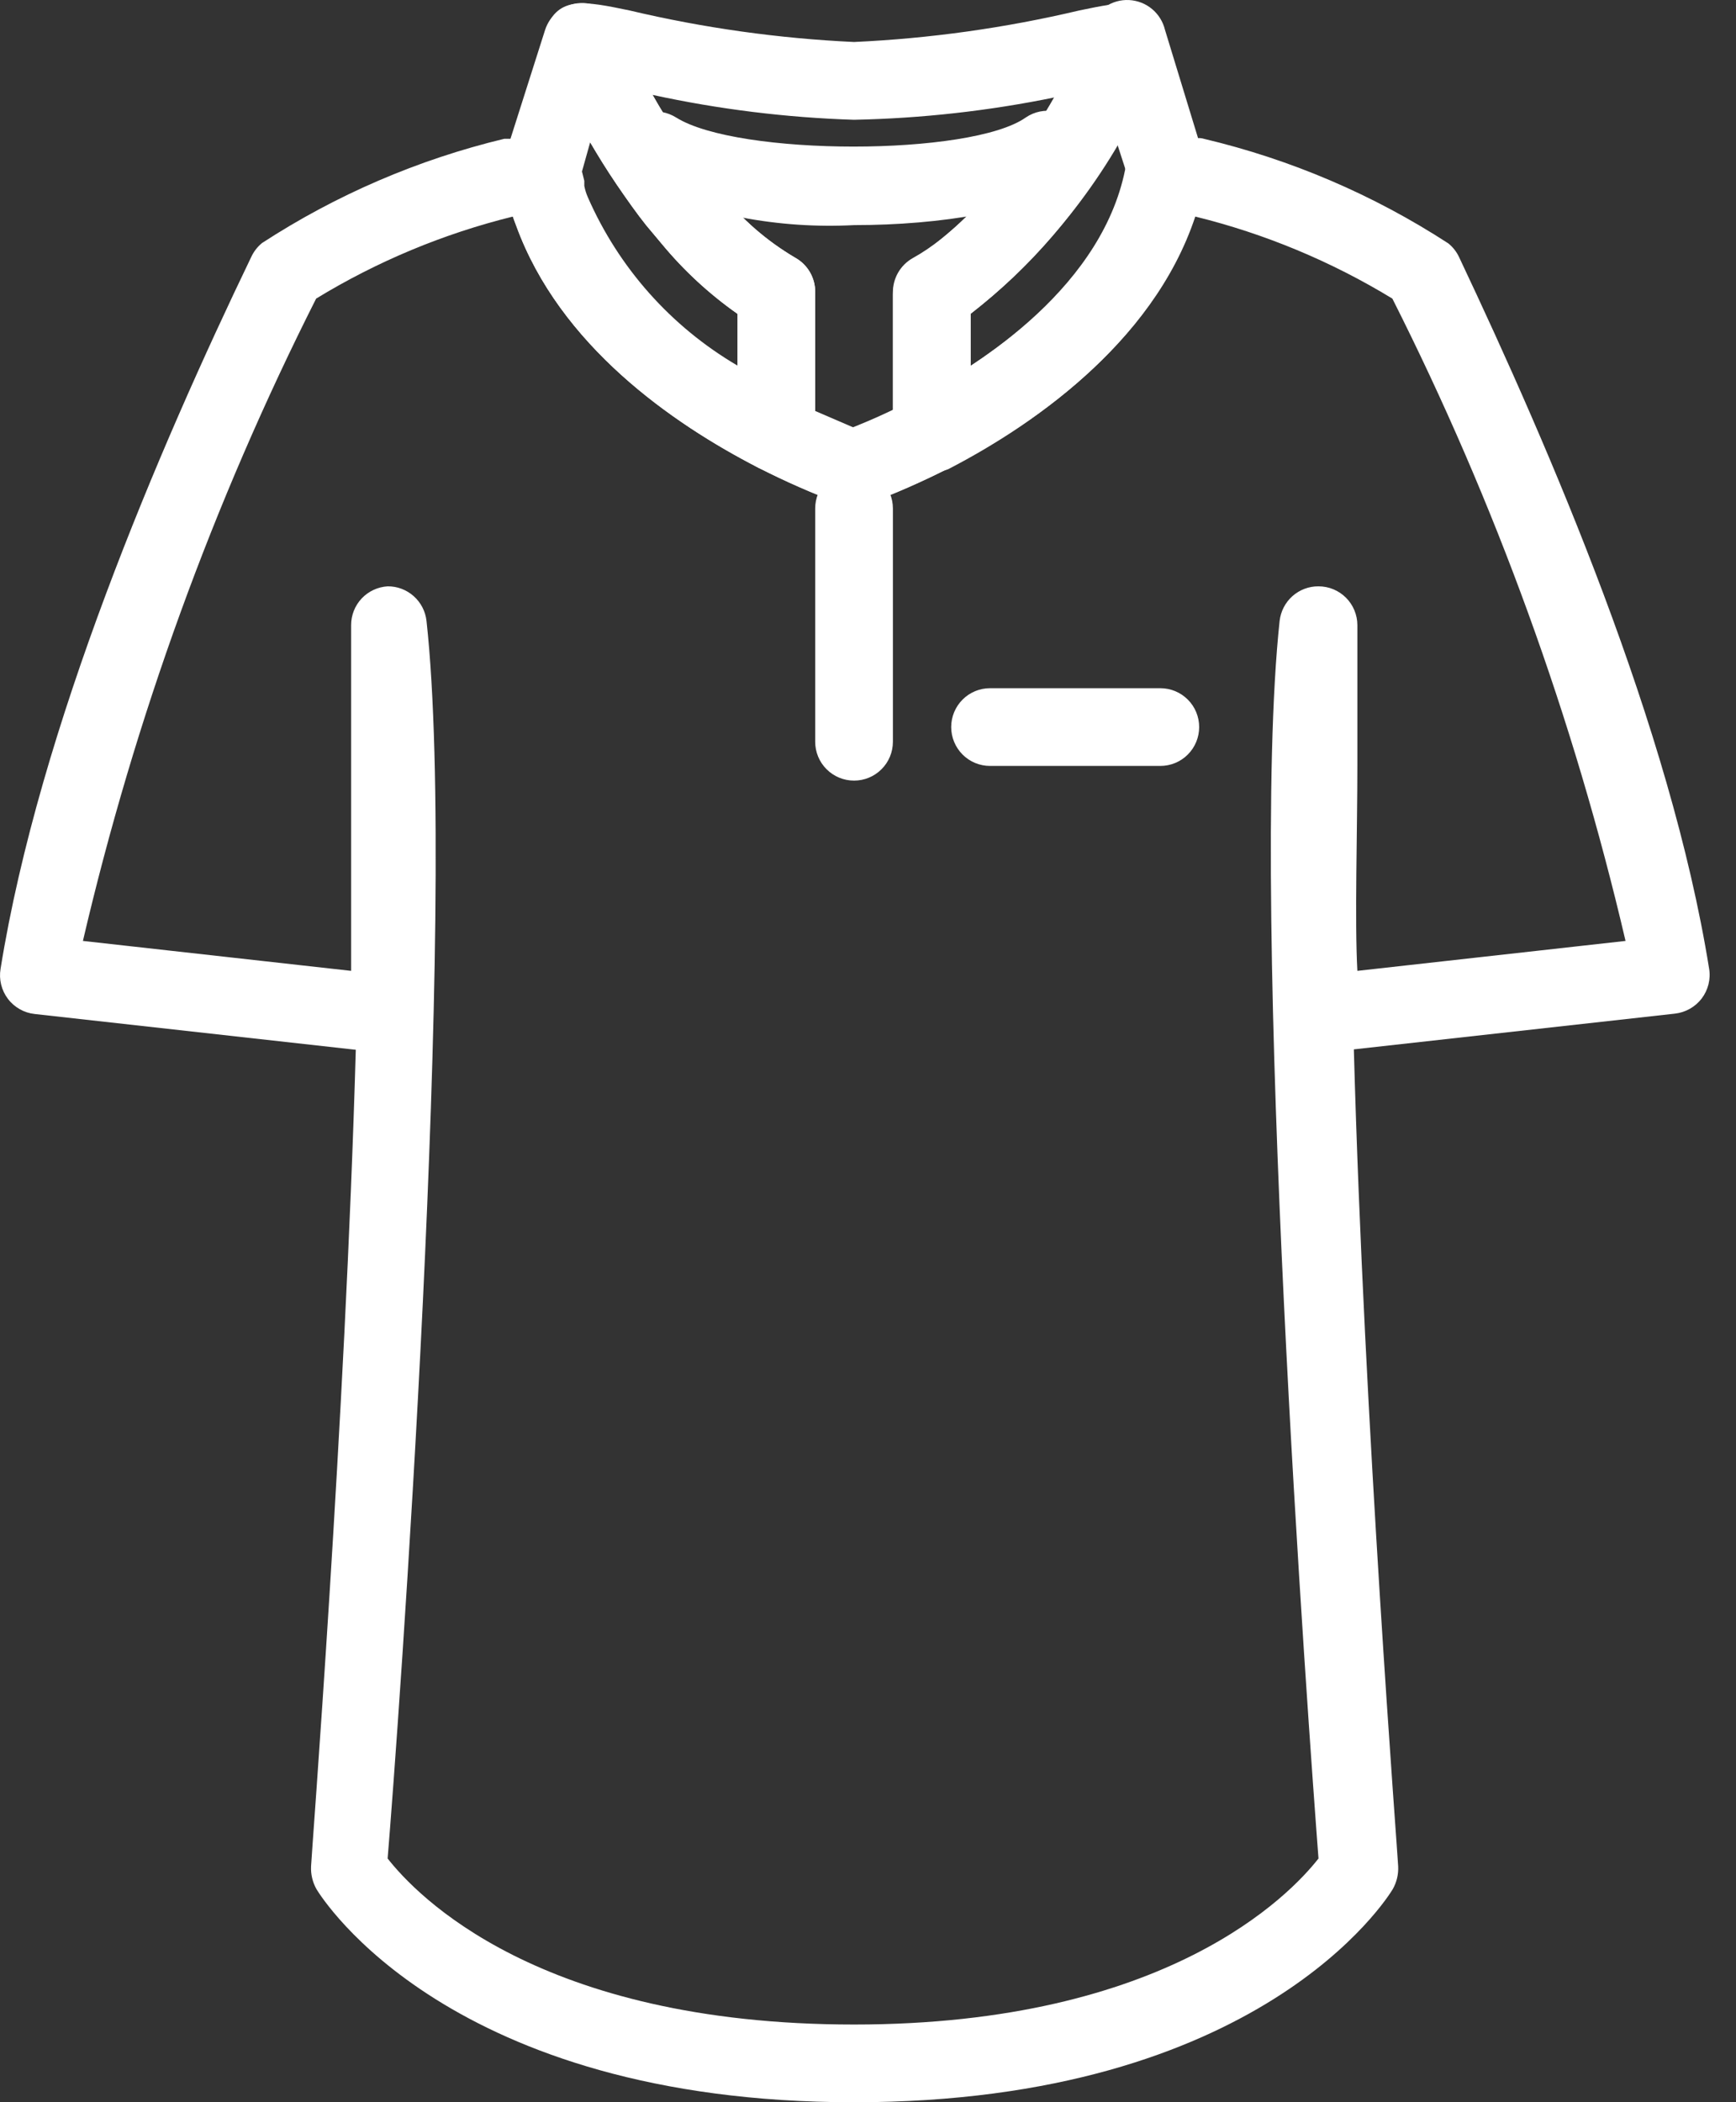 <?xml version="1.0" encoding="UTF-8"?> <svg xmlns="http://www.w3.org/2000/svg" width="38" height="46" viewBox="0 0 38 46" fill="none"><rect x="0" y="0" width="38" height="46" fill="#333333" stroke="none"/><g id="Group"><path id="Vector" d="M18.695 46.001C9.83 46.001 7.048 41.535 6.928 41.339C6.842 41.186 6.8 41.012 6.809 40.837C6.809 40.701 7.558 31.096 7.788 22.971L0.76 22.188C0.645 22.176 0.534 22.14 0.433 22.083C0.332 22.026 0.243 21.949 0.173 21.856C0.103 21.764 0.053 21.658 0.025 21.545C-0.003 21.433 -0.007 21.316 0.012 21.201C0.862 15.918 3.483 9.809 5.499 5.624C5.554 5.505 5.635 5.4 5.737 5.317C7.361 4.261 9.154 3.49 11.038 3.037H11.191L11.582 2.935C11.695 2.904 11.813 2.896 11.93 2.912C12.046 2.929 12.157 2.969 12.257 3.03C12.357 3.092 12.443 3.173 12.51 3.27C12.577 3.366 12.623 3.475 12.646 3.59C12.668 3.731 12.699 3.87 12.739 4.007C12.739 4.007 12.739 4.109 12.739 4.118C12.756 4.203 12.781 4.285 12.816 4.365C13.666 6.619 15.989 8.091 17.316 8.771C17.742 8.993 18.179 9.192 18.626 9.367C19.073 9.192 19.511 8.993 19.937 8.771C21.494 7.972 24.19 6.219 24.65 3.599C24.671 3.482 24.715 3.372 24.781 3.273C24.847 3.175 24.933 3.092 25.033 3.029C25.133 2.967 25.246 2.926 25.363 2.91C25.48 2.894 25.6 2.903 25.713 2.935L26.122 3.046C26.195 3.017 26.276 3.014 26.351 3.037C28.253 3.487 30.064 4.261 31.703 5.326C31.805 5.408 31.886 5.513 31.941 5.632C33.932 9.843 36.561 15.909 37.411 21.193C37.431 21.307 37.426 21.424 37.398 21.537C37.37 21.65 37.32 21.755 37.25 21.848C37.18 21.94 37.091 22.017 36.99 22.074C36.889 22.131 36.778 22.167 36.663 22.18L29.635 22.962C29.857 31.113 30.605 40.701 30.605 40.837C30.614 41.012 30.573 41.186 30.486 41.339C30.367 41.535 27.585 46.001 18.695 46.001ZM8.485 40.667C9.106 41.458 11.778 44.3 18.695 44.3C25.552 44.3 28.249 41.449 28.861 40.667C28.657 37.987 27.33 19.925 28.01 13.587C28.034 13.378 28.133 13.185 28.29 13.045C28.448 12.905 28.651 12.828 28.861 12.83C29.087 12.83 29.303 12.919 29.463 13.079C29.622 13.238 29.712 13.455 29.712 13.68C29.712 14.531 29.712 15.612 29.712 16.752C29.712 18.181 29.652 20.155 29.712 21.244L35.582 20.589C34.445 15.718 32.731 10.999 30.478 6.534C29.14 5.719 27.685 5.113 26.164 4.739C25.22 7.58 22.455 9.376 20.787 10.235C20.196 10.536 19.588 10.803 18.967 11.034C18.79 11.094 18.599 11.094 18.422 11.034C17.801 10.803 17.193 10.536 16.602 10.235C14.713 9.265 12.254 7.555 11.301 4.943L11.225 4.739C9.707 5.114 8.255 5.719 6.92 6.534C4.666 10.999 2.952 15.718 1.815 20.589L7.686 21.244C7.686 20.155 7.686 18.181 7.686 16.752C7.686 15.612 7.686 14.506 7.686 13.68C7.685 13.463 7.768 13.254 7.916 13.096C8.065 12.938 8.269 12.843 8.485 12.83C8.696 12.828 8.899 12.905 9.056 13.045C9.213 13.185 9.313 13.378 9.336 13.587C10.034 19.925 8.707 37.995 8.485 40.667Z" fill="white"></path><path id="Vector_2" d="M25.398 16.76H21.672C21.446 16.76 21.23 16.671 21.07 16.511C20.911 16.351 20.821 16.135 20.821 15.909C20.821 15.684 20.911 15.467 21.07 15.308C21.23 15.148 21.446 15.059 21.672 15.059H25.398C25.624 15.059 25.84 15.148 26 15.308C26.16 15.467 26.249 15.684 26.249 15.909C26.249 16.135 26.16 16.351 26 16.511C25.84 16.671 25.624 16.76 25.398 16.76Z" fill="white"></path><path id="Vector_3" d="M16.993 10.33C16.857 10.328 16.724 10.296 16.602 10.236C14.713 9.266 12.254 7.556 11.301 4.944C11.245 4.802 11.197 4.658 11.157 4.51C11.089 4.272 11.038 4.077 11.038 3.889C11.003 3.75 11.003 3.604 11.038 3.464L11.931 0.657C11.984 0.492 12.086 0.347 12.223 0.242C12.361 0.137 12.527 0.076 12.7 0.067C12.873 0.059 13.044 0.104 13.191 0.195C13.338 0.287 13.453 0.421 13.522 0.58C13.629 0.839 13.752 1.092 13.888 1.337C14.188 1.945 14.532 2.531 14.917 3.09C15.088 3.354 15.273 3.61 15.47 3.855C15.572 3.983 15.674 4.111 15.785 4.23C16.235 4.797 16.786 5.276 17.41 5.642C17.543 5.717 17.653 5.825 17.729 5.957C17.805 6.089 17.845 6.238 17.844 6.391V9.479C17.844 9.705 17.754 9.921 17.595 10.081C17.435 10.24 17.219 10.33 16.993 10.33ZM12.739 3.753L12.79 3.957C12.79 3.957 12.79 4.06 12.79 4.068C12.807 4.153 12.832 4.236 12.867 4.315C13.542 5.858 14.689 7.148 16.142 7.999V6.867C15.527 6.435 14.972 5.923 14.492 5.344L14.143 4.927C13.939 4.672 13.735 4.383 13.496 4.034C13.258 3.685 13.088 3.404 12.918 3.115L12.739 3.753Z" fill="white"></path><path id="Vector_4" d="M20.396 10.327C20.17 10.327 19.954 10.238 19.794 10.078C19.635 9.919 19.545 9.702 19.545 9.477V6.388C19.546 6.238 19.586 6.09 19.662 5.96C19.738 5.83 19.848 5.722 19.979 5.648C21.681 4.704 22.999 2.322 23.501 1.343C23.637 1.095 23.759 0.839 23.867 0.578C23.926 0.403 24.041 0.252 24.194 0.148C24.346 0.044 24.528 -0.008 24.713 0.001C24.897 0.01 25.074 0.078 25.216 0.196C25.358 0.314 25.458 0.475 25.501 0.654L26.351 3.436C26.392 3.584 26.392 3.74 26.351 3.887C25.756 7.239 22.582 9.323 20.753 10.268C20.639 10.311 20.518 10.332 20.396 10.327ZM21.247 6.865V8.005C22.651 7.086 24.241 5.665 24.65 3.751L24.446 3.121C23.652 4.578 22.562 5.853 21.247 6.865Z" fill="white"></path><path id="Vector_5" d="M18.694 11.078C18.602 11.077 18.51 11.062 18.422 11.035C17.801 10.803 17.193 10.537 16.602 10.235C16.463 10.164 16.347 10.055 16.266 9.921C16.184 9.788 16.142 9.634 16.142 9.478V6.866C15.527 6.434 14.972 5.922 14.492 5.343L14.143 4.927C13.939 4.671 13.735 4.382 13.496 4.033C13.083 3.416 12.708 2.774 12.373 2.111C12.101 1.592 11.956 1.26 11.956 1.26C11.876 1.058 11.876 0.832 11.956 0.63C12.22 -0.093 12.807 0.026 13.786 0.23C15.397 0.611 17.04 0.842 18.694 0.919C20.354 0.843 22.003 0.612 23.62 0.23C24.599 0.026 25.186 -0.093 25.45 0.63C25.53 0.832 25.53 1.058 25.45 1.26C25.45 1.26 25.305 1.592 25.033 2.111C24.156 3.968 22.86 5.596 21.247 6.866V9.478C21.247 9.634 21.204 9.788 21.123 9.921C21.042 10.055 20.926 10.164 20.787 10.235C20.196 10.537 19.588 10.803 18.967 11.035C18.878 11.062 18.787 11.077 18.694 11.078ZM17.844 8.993L18.694 9.359L19.545 8.993V6.441C19.546 6.29 19.586 6.142 19.662 6.012C19.738 5.882 19.848 5.775 19.979 5.701C21.299 4.786 22.372 3.558 23.101 2.128C21.651 2.426 20.175 2.591 18.694 2.621C17.212 2.574 15.737 2.392 14.287 2.077C14.458 2.383 14.67 2.723 14.917 3.089C15.088 3.354 15.273 3.609 15.47 3.855C15.572 3.982 15.674 4.11 15.785 4.229C16.235 4.796 16.786 5.275 17.41 5.641C17.543 5.716 17.653 5.825 17.729 5.956C17.805 6.088 17.845 6.238 17.844 6.39V8.993Z" fill="white"></path><path id="Vector_6" d="M18.695 17.081C18.469 17.081 18.252 16.992 18.093 16.832C17.933 16.673 17.844 16.456 17.844 16.231V11.126C17.844 10.9 17.933 10.684 18.093 10.525C18.252 10.365 18.469 10.275 18.695 10.275C18.92 10.275 19.137 10.365 19.296 10.525C19.456 10.684 19.545 10.9 19.545 11.126V16.231C19.545 16.456 19.456 16.673 19.296 16.832C19.137 16.992 18.92 17.081 18.695 17.081Z" fill="white"></path><path id="Vector_7" d="M18.695 4.926C17.045 5.012 15.399 4.7 13.896 4.016C13.801 3.957 13.719 3.879 13.654 3.788C13.589 3.697 13.542 3.594 13.517 3.485C13.466 3.265 13.504 3.034 13.624 2.842C13.743 2.65 13.934 2.514 14.155 2.462C14.375 2.411 14.606 2.45 14.798 2.57C16.151 3.42 21.255 3.42 22.455 2.57C22.642 2.443 22.872 2.396 23.094 2.439C23.316 2.483 23.511 2.612 23.637 2.799C23.764 2.987 23.811 3.216 23.767 3.438C23.724 3.66 23.595 3.855 23.408 3.982C22.523 4.611 20.6 4.926 18.695 4.926Z" fill="white"></path></g></svg> 